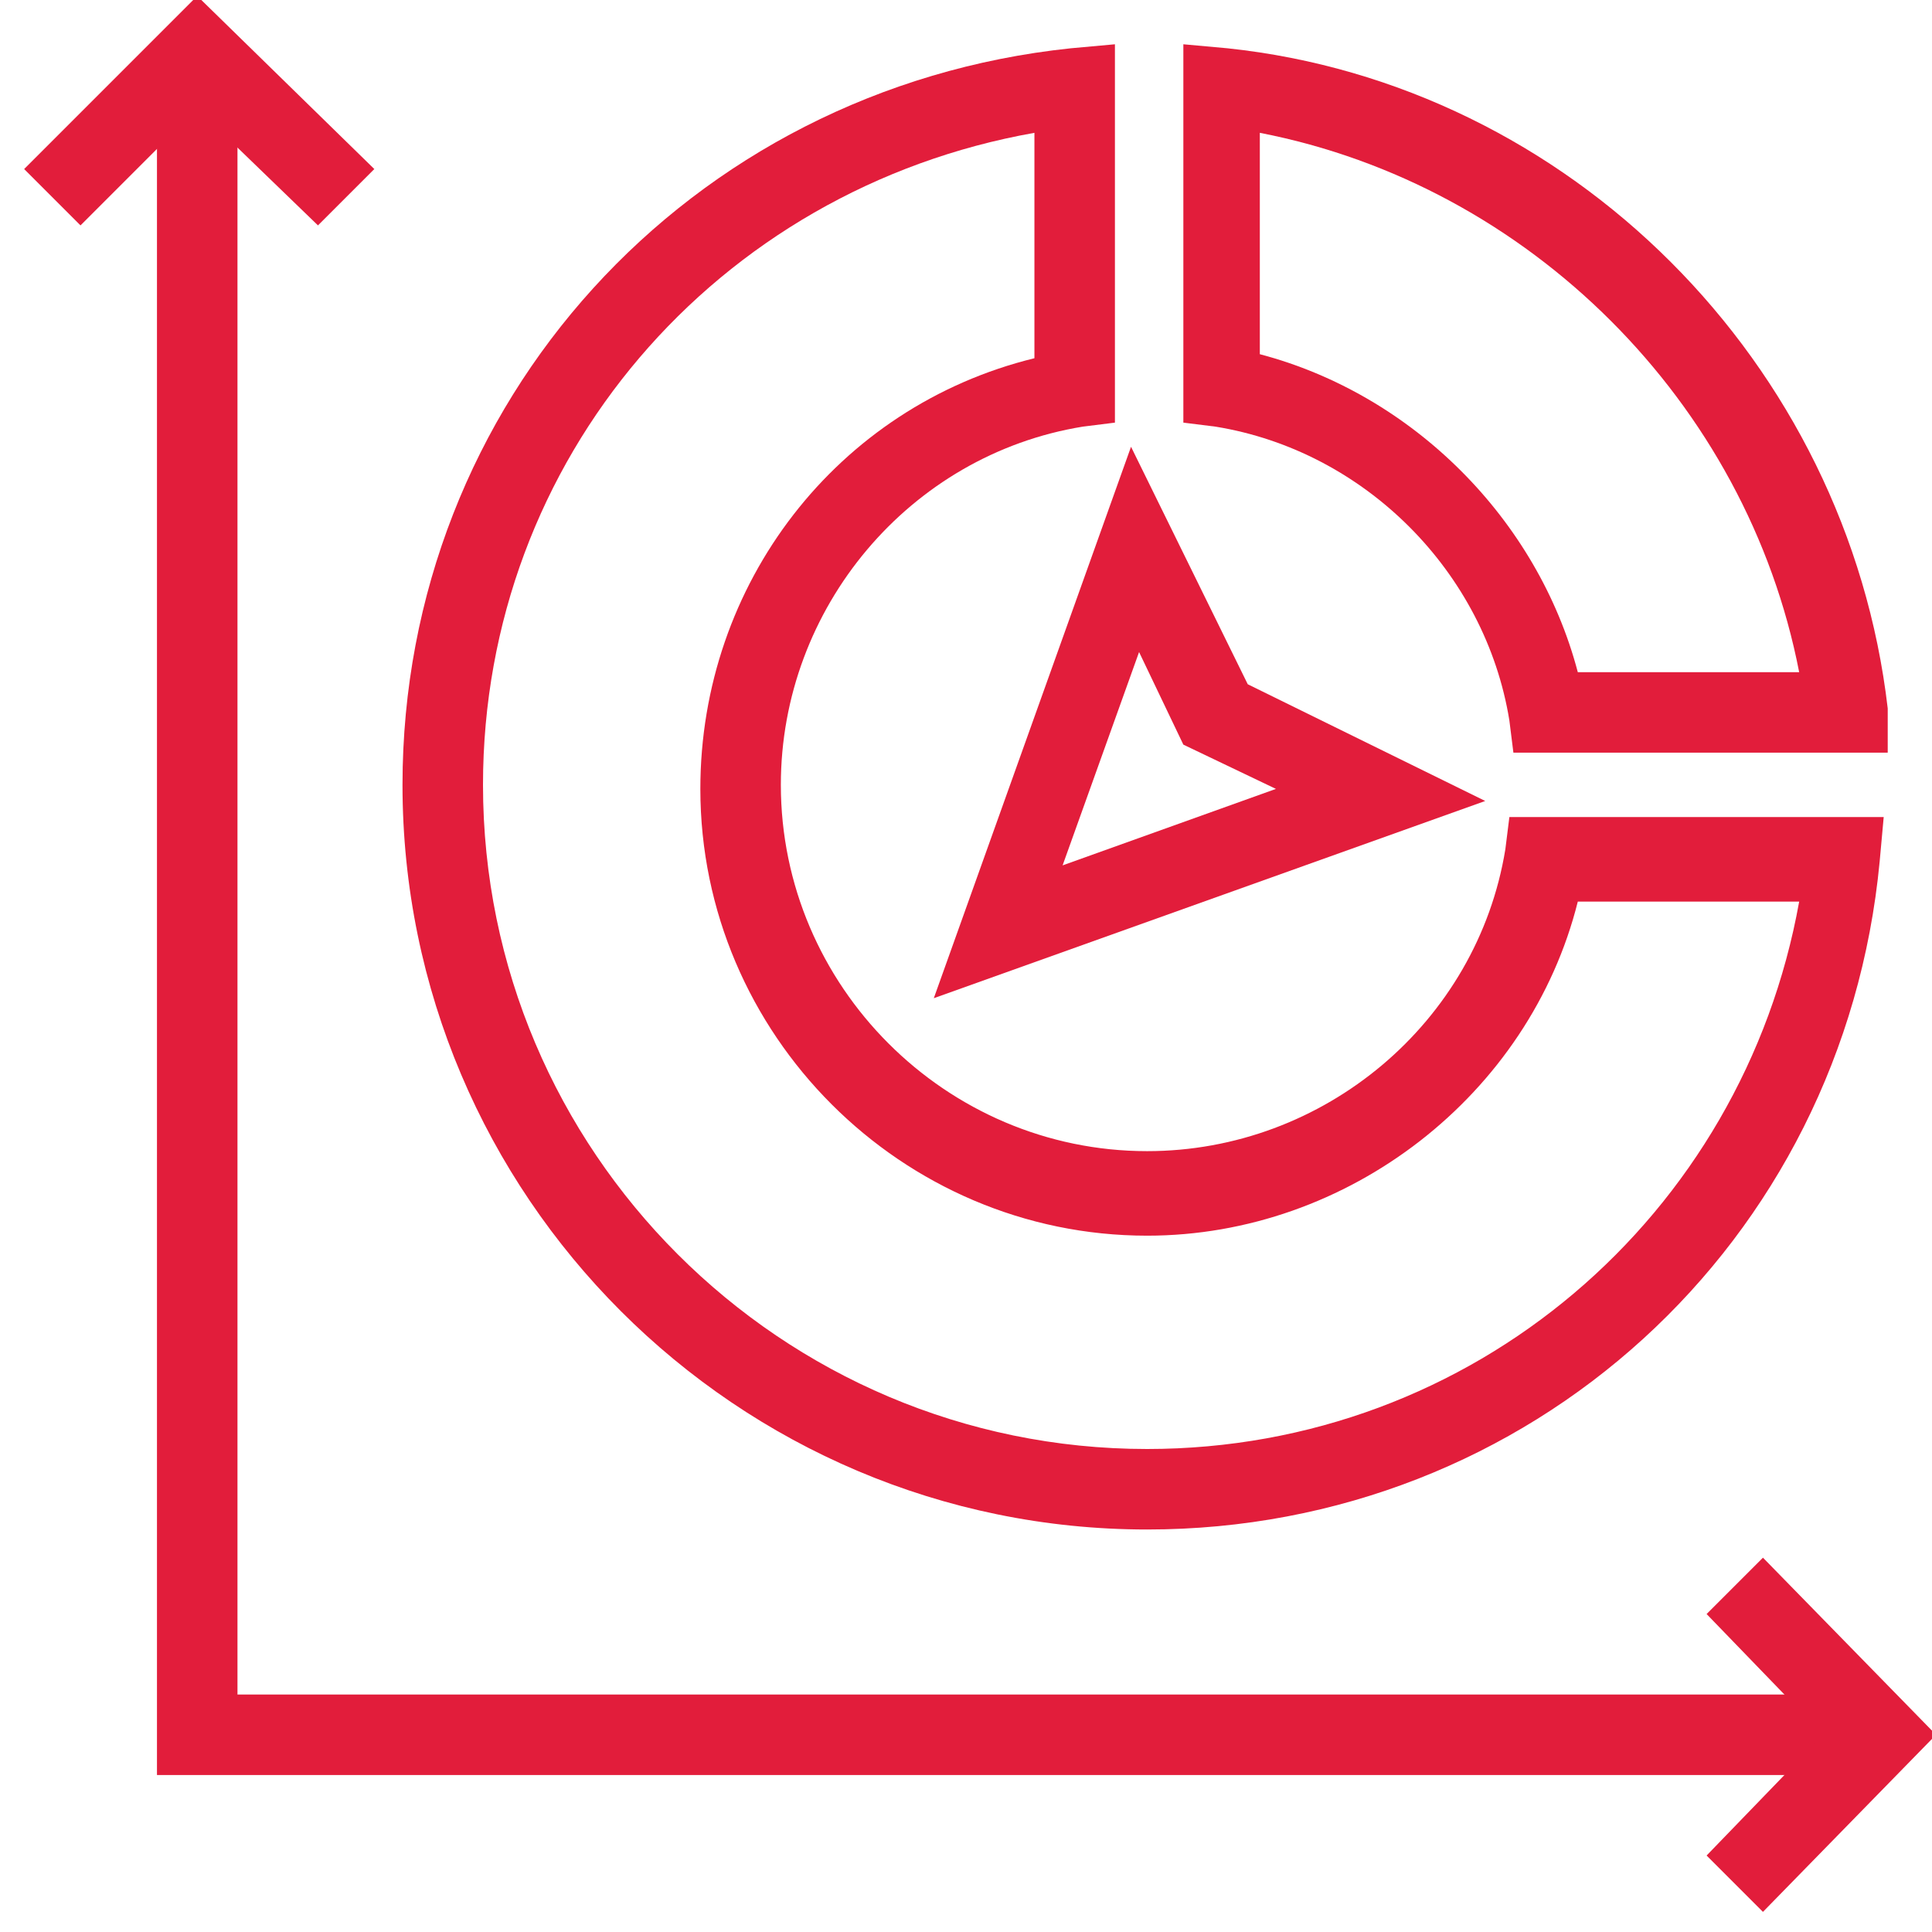 <?xml version="1.0" encoding="utf-8"?>

<svg xmlns="http://www.w3.org/2000/svg" version="1.1" xmlns:xlink="http://www.w3.org/1999/xlink" width="512" height="512" x="0" y="0" viewBox="0 0 48 48" style="enable-background:new 0 0 512 512" xml:space="preserve" class=""><g><path d="M46.9 18.7h-9.3l-.1-.8c-.6-3.7-3.6-6.7-7.3-7.3l-.8-.1V1.1l1.1.1C39 2.1 45.9 9 46.9 17.6zm-7.7-2h5.5C43.4 10 38 4.6 31.3 3.3v5.5c3.8 1 6.9 4.1 7.9 7.9z" fill="#e21d3b" opacity="1" data-original="#000000" class=""></path><path d="M28.5 38C18.3 38 10 29.7 10 19.5 10 10 17.1 2.2 26.6 1.2l1.1-.1v9.4l-.8.1c-4.3.7-7.5 4.5-7.5 8.9 0 5 4.1 9.1 9.1 9.1 4.4 0 8.2-3.2 8.9-7.5l.1-.8h9.3l-.1 1.1C45.8 30.9 38 38 28.5 38zM25.7 3.3C17.8 4.7 12 11.4 12 19.5 12 28.6 19.4 36 28.5 36c8.1 0 14.8-5.8 16.2-13.6h-5.5c-1.2 4.8-5.7 8.3-10.7 8.3-6.1 0-11.1-5-11.1-11.1 0-5.1 3.4-9.5 8.3-10.7z" fill="#e21d3b" opacity="1" data-original="#000000" class=""></path><path d="M46.7 44.1H3.9V1.3h2v40.8h40.8z" fill="#e21d3b" opacity="1" data-original="#000000" class=""></path><path d="m23.2 24.8 4.9-13.7L31 17l5.9 2.9zm5.1-8.6-1.9 5.3 5.3-1.9-2.3-1.1zM7.9 5.6l-3-2.9L2 5.6.6 4.2 4.9-.1l4.4 4.3zM43.8 47.5l-1.4-1.4 2.9-3-2.9-3 1.4-1.4 4.3 4.4z" fill="#e21d3b" opacity="1" data-original="#000000" class=""></path></g></svg>